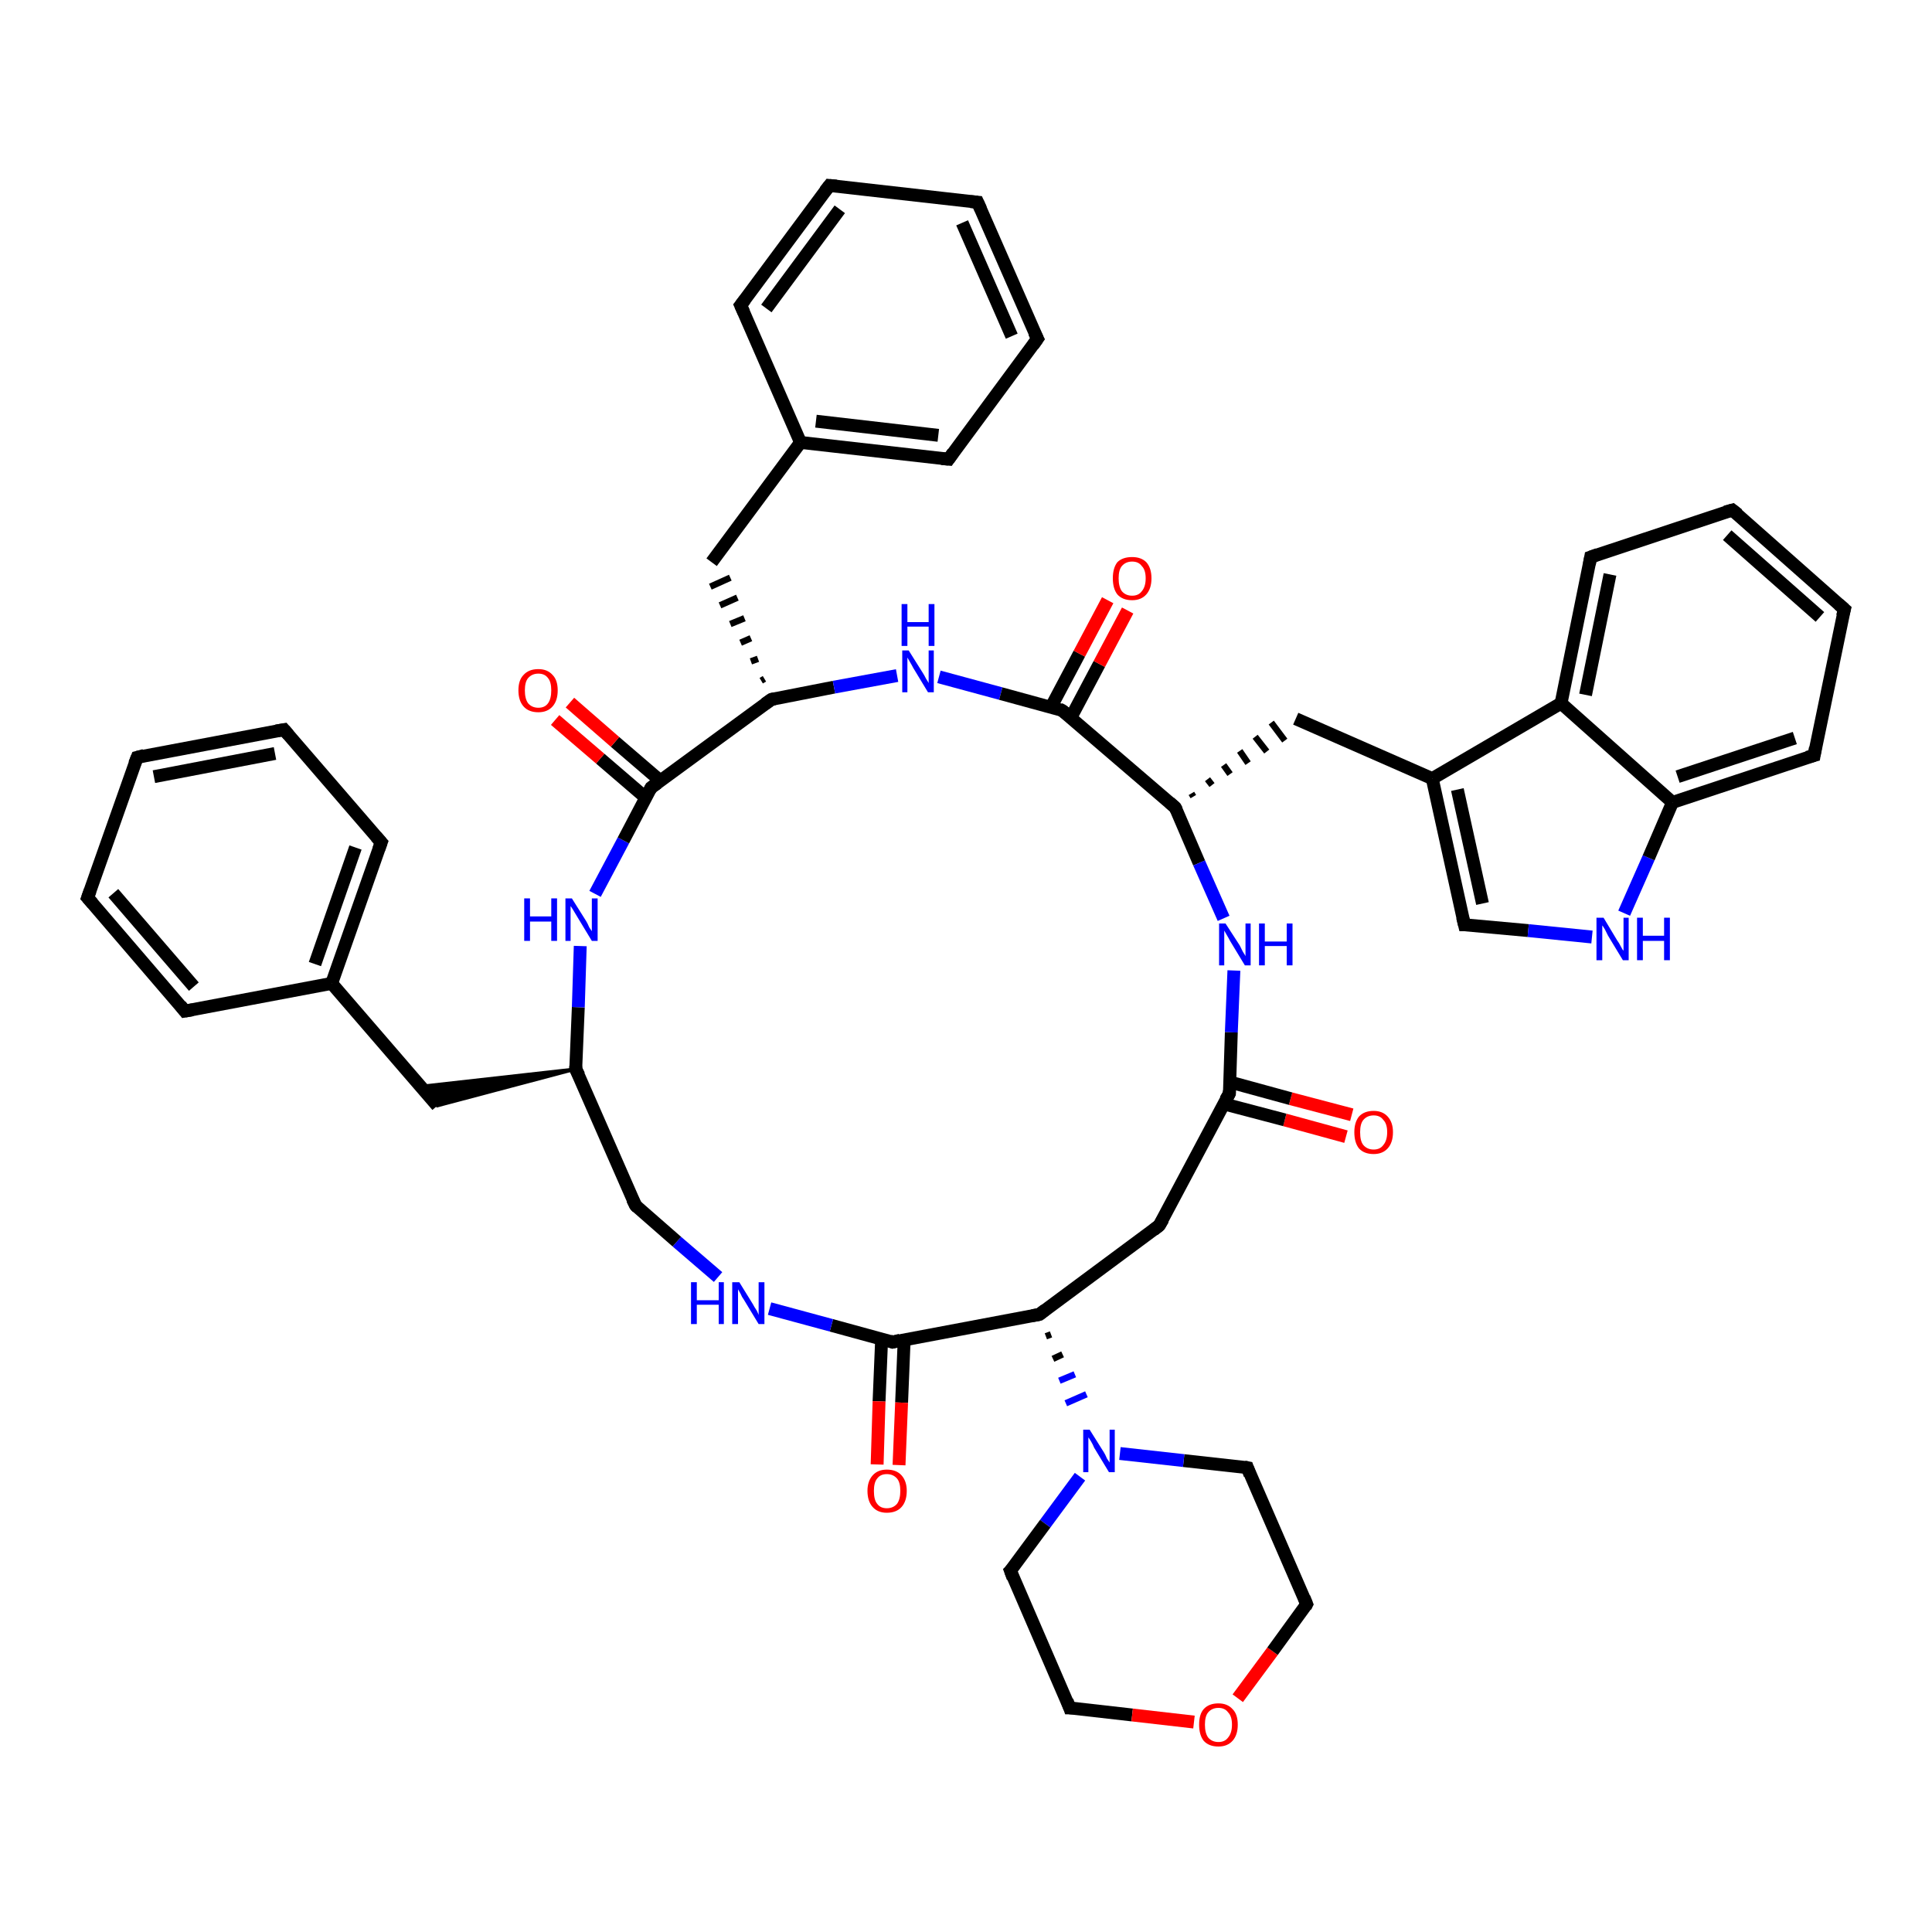 <?xml version='1.0' encoding='iso-8859-1'?>
<svg version='1.1' baseProfile='full'
              xmlns='http://www.w3.org/2000/svg'
                      xmlns:rdkit='http://www.rdkit.org/xml'
                      xmlns:xlink='http://www.w3.org/1999/xlink'
                  xml:space='preserve'
width='300px' height='300px' viewBox='0 0 300 300'>
<!-- END OF HEADER -->
<rect style='opacity:1.0;fill:#FFFFFF;stroke:none' width='300.0' height='300.0' x='0.0' y='0.0'> </rect>
<path class='bond-0 atom-0 atom-1' d='M 209.0,176.5 L 199.5,173.9' style='fill:none;fill-rule:evenodd;stroke:#FF0000;stroke-width:2.0px;stroke-linecap:butt;stroke-linejoin:miter;stroke-opacity:1' />
<path class='bond-0 atom-0 atom-1' d='M 199.5,173.9 L 190.0,171.4' style='fill:none;fill-rule:evenodd;stroke:#000000;stroke-width:2.0px;stroke-linecap:butt;stroke-linejoin:miter;stroke-opacity:1' />
<path class='bond-0 atom-0 atom-1' d='M 209.9,173.1 L 200.4,170.6' style='fill:none;fill-rule:evenodd;stroke:#FF0000;stroke-width:2.0px;stroke-linecap:butt;stroke-linejoin:miter;stroke-opacity:1' />
<path class='bond-0 atom-0 atom-1' d='M 200.4,170.6 L 190.9,168.0' style='fill:none;fill-rule:evenodd;stroke:#000000;stroke-width:2.0px;stroke-linecap:butt;stroke-linejoin:miter;stroke-opacity:1' />
<path class='bond-1 atom-1 atom-2' d='M 190.9,169.8 L 180.0,190.3' style='fill:none;fill-rule:evenodd;stroke:#000000;stroke-width:2.0px;stroke-linecap:butt;stroke-linejoin:miter;stroke-opacity:1' />
<path class='bond-2 atom-2 atom-3' d='M 180.0,190.3 L 161.4,204.1' style='fill:none;fill-rule:evenodd;stroke:#000000;stroke-width:2.0px;stroke-linecap:butt;stroke-linejoin:miter;stroke-opacity:1' />
<path class='bond-3 atom-3 atom-4' d='M 162.4,207.5 L 163.2,207.2' style='fill:none;fill-rule:evenodd;stroke:#000000;stroke-width:1.0px;stroke-linecap:butt;stroke-linejoin:miter;stroke-opacity:1' />
<path class='bond-3 atom-3 atom-4' d='M 163.5,211.0 L 165.0,210.3' style='fill:none;fill-rule:evenodd;stroke:#000000;stroke-width:1.0px;stroke-linecap:butt;stroke-linejoin:miter;stroke-opacity:1' />
<path class='bond-3 atom-3 atom-4' d='M 164.5,214.4 L 166.9,213.4' style='fill:none;fill-rule:evenodd;stroke:#0000FF;stroke-width:1.0px;stroke-linecap:butt;stroke-linejoin:miter;stroke-opacity:1' />
<path class='bond-3 atom-3 atom-4' d='M 165.5,217.9 L 168.7,216.5' style='fill:none;fill-rule:evenodd;stroke:#0000FF;stroke-width:1.0px;stroke-linecap:butt;stroke-linejoin:miter;stroke-opacity:1' />
<path class='bond-4 atom-4 atom-5' d='M 167.7,229.3 L 162.3,236.6' style='fill:none;fill-rule:evenodd;stroke:#0000FF;stroke-width:2.0px;stroke-linecap:butt;stroke-linejoin:miter;stroke-opacity:1' />
<path class='bond-4 atom-4 atom-5' d='M 162.3,236.6 L 156.9,243.9' style='fill:none;fill-rule:evenodd;stroke:#000000;stroke-width:2.0px;stroke-linecap:butt;stroke-linejoin:miter;stroke-opacity:1' />
<path class='bond-5 atom-5 atom-6' d='M 156.9,243.9 L 166.1,265.2' style='fill:none;fill-rule:evenodd;stroke:#000000;stroke-width:2.0px;stroke-linecap:butt;stroke-linejoin:miter;stroke-opacity:1' />
<path class='bond-6 atom-6 atom-7' d='M 166.1,265.2 L 175.8,266.3' style='fill:none;fill-rule:evenodd;stroke:#000000;stroke-width:2.0px;stroke-linecap:butt;stroke-linejoin:miter;stroke-opacity:1' />
<path class='bond-6 atom-6 atom-7' d='M 175.8,266.3 L 185.4,267.4' style='fill:none;fill-rule:evenodd;stroke:#FF0000;stroke-width:2.0px;stroke-linecap:butt;stroke-linejoin:miter;stroke-opacity:1' />
<path class='bond-7 atom-7 atom-8' d='M 192.2,263.7 L 197.6,256.4' style='fill:none;fill-rule:evenodd;stroke:#FF0000;stroke-width:2.0px;stroke-linecap:butt;stroke-linejoin:miter;stroke-opacity:1' />
<path class='bond-7 atom-7 atom-8' d='M 197.6,256.4 L 202.9,249.1' style='fill:none;fill-rule:evenodd;stroke:#000000;stroke-width:2.0px;stroke-linecap:butt;stroke-linejoin:miter;stroke-opacity:1' />
<path class='bond-8 atom-8 atom-9' d='M 202.9,249.1 L 193.7,227.9' style='fill:none;fill-rule:evenodd;stroke:#000000;stroke-width:2.0px;stroke-linecap:butt;stroke-linejoin:miter;stroke-opacity:1' />
<path class='bond-9 atom-3 atom-10' d='M 161.4,204.1 L 138.6,208.4' style='fill:none;fill-rule:evenodd;stroke:#000000;stroke-width:2.0px;stroke-linecap:butt;stroke-linejoin:miter;stroke-opacity:1' />
<path class='bond-10 atom-10 atom-11' d='M 136.9,207.9 L 136.5,217.6' style='fill:none;fill-rule:evenodd;stroke:#000000;stroke-width:2.0px;stroke-linecap:butt;stroke-linejoin:miter;stroke-opacity:1' />
<path class='bond-10 atom-10 atom-11' d='M 136.5,217.6 L 136.2,227.4' style='fill:none;fill-rule:evenodd;stroke:#FF0000;stroke-width:2.0px;stroke-linecap:butt;stroke-linejoin:miter;stroke-opacity:1' />
<path class='bond-10 atom-10 atom-11' d='M 140.4,208.0 L 140.0,217.8' style='fill:none;fill-rule:evenodd;stroke:#000000;stroke-width:2.0px;stroke-linecap:butt;stroke-linejoin:miter;stroke-opacity:1' />
<path class='bond-10 atom-10 atom-11' d='M 140.0,217.8 L 139.6,227.5' style='fill:none;fill-rule:evenodd;stroke:#FF0000;stroke-width:2.0px;stroke-linecap:butt;stroke-linejoin:miter;stroke-opacity:1' />
<path class='bond-11 atom-10 atom-12' d='M 138.6,208.4 L 129.1,205.8' style='fill:none;fill-rule:evenodd;stroke:#000000;stroke-width:2.0px;stroke-linecap:butt;stroke-linejoin:miter;stroke-opacity:1' />
<path class='bond-11 atom-10 atom-12' d='M 129.1,205.8 L 119.5,203.2' style='fill:none;fill-rule:evenodd;stroke:#0000FF;stroke-width:2.0px;stroke-linecap:butt;stroke-linejoin:miter;stroke-opacity:1' />
<path class='bond-12 atom-12 atom-13' d='M 111.5,198.3 L 105.1,192.8' style='fill:none;fill-rule:evenodd;stroke:#0000FF;stroke-width:2.0px;stroke-linecap:butt;stroke-linejoin:miter;stroke-opacity:1' />
<path class='bond-12 atom-12 atom-13' d='M 105.1,192.8 L 98.7,187.2' style='fill:none;fill-rule:evenodd;stroke:#000000;stroke-width:2.0px;stroke-linecap:butt;stroke-linejoin:miter;stroke-opacity:1' />
<path class='bond-13 atom-13 atom-14' d='M 98.7,187.2 L 89.4,166.0' style='fill:none;fill-rule:evenodd;stroke:#000000;stroke-width:2.0px;stroke-linecap:butt;stroke-linejoin:miter;stroke-opacity:1' />
<path class='bond-14 atom-14 atom-15' d='M 89.4,166.0 L 67.9,171.7 L 65.3,168.7 Z' style='fill:#000000;fill-rule:evenodd;fill-opacity:1;stroke:#000000;stroke-width:0.5px;stroke-linecap:butt;stroke-linejoin:miter;stroke-opacity:1;' />
<path class='bond-15 atom-15 atom-16' d='M 67.9,171.7 L 51.5,152.7' style='fill:none;fill-rule:evenodd;stroke:#000000;stroke-width:2.0px;stroke-linecap:butt;stroke-linejoin:miter;stroke-opacity:1' />
<path class='bond-16 atom-16 atom-17' d='M 51.5,152.7 L 59.2,130.8' style='fill:none;fill-rule:evenodd;stroke:#000000;stroke-width:2.0px;stroke-linecap:butt;stroke-linejoin:miter;stroke-opacity:1' />
<path class='bond-16 atom-16 atom-17' d='M 48.9,149.7 L 55.2,131.6' style='fill:none;fill-rule:evenodd;stroke:#000000;stroke-width:2.0px;stroke-linecap:butt;stroke-linejoin:miter;stroke-opacity:1' />
<path class='bond-17 atom-17 atom-18' d='M 59.2,130.8 L 44.1,113.3' style='fill:none;fill-rule:evenodd;stroke:#000000;stroke-width:2.0px;stroke-linecap:butt;stroke-linejoin:miter;stroke-opacity:1' />
<path class='bond-18 atom-18 atom-19' d='M 44.1,113.3 L 21.3,117.6' style='fill:none;fill-rule:evenodd;stroke:#000000;stroke-width:2.0px;stroke-linecap:butt;stroke-linejoin:miter;stroke-opacity:1' />
<path class='bond-18 atom-18 atom-19' d='M 42.7,117.0 L 23.9,120.6' style='fill:none;fill-rule:evenodd;stroke:#000000;stroke-width:2.0px;stroke-linecap:butt;stroke-linejoin:miter;stroke-opacity:1' />
<path class='bond-19 atom-19 atom-20' d='M 21.3,117.6 L 13.6,139.4' style='fill:none;fill-rule:evenodd;stroke:#000000;stroke-width:2.0px;stroke-linecap:butt;stroke-linejoin:miter;stroke-opacity:1' />
<path class='bond-20 atom-20 atom-21' d='M 13.6,139.4 L 28.7,157.0' style='fill:none;fill-rule:evenodd;stroke:#000000;stroke-width:2.0px;stroke-linecap:butt;stroke-linejoin:miter;stroke-opacity:1' />
<path class='bond-20 atom-20 atom-21' d='M 17.6,138.7 L 30.1,153.2' style='fill:none;fill-rule:evenodd;stroke:#000000;stroke-width:2.0px;stroke-linecap:butt;stroke-linejoin:miter;stroke-opacity:1' />
<path class='bond-21 atom-14 atom-22' d='M 89.4,166.0 L 89.8,156.4' style='fill:none;fill-rule:evenodd;stroke:#000000;stroke-width:2.0px;stroke-linecap:butt;stroke-linejoin:miter;stroke-opacity:1' />
<path class='bond-21 atom-14 atom-22' d='M 89.8,156.4 L 90.1,146.9' style='fill:none;fill-rule:evenodd;stroke:#0000FF;stroke-width:2.0px;stroke-linecap:butt;stroke-linejoin:miter;stroke-opacity:1' />
<path class='bond-22 atom-22 atom-23' d='M 92.4,138.8 L 96.8,130.5' style='fill:none;fill-rule:evenodd;stroke:#0000FF;stroke-width:2.0px;stroke-linecap:butt;stroke-linejoin:miter;stroke-opacity:1' />
<path class='bond-22 atom-22 atom-23' d='M 96.8,130.5 L 101.1,122.3' style='fill:none;fill-rule:evenodd;stroke:#000000;stroke-width:2.0px;stroke-linecap:butt;stroke-linejoin:miter;stroke-opacity:1' />
<path class='bond-23 atom-23 atom-24' d='M 102.6,121.3 L 95.5,115.2' style='fill:none;fill-rule:evenodd;stroke:#000000;stroke-width:2.0px;stroke-linecap:butt;stroke-linejoin:miter;stroke-opacity:1' />
<path class='bond-23 atom-23 atom-24' d='M 95.5,115.2 L 88.5,109.1' style='fill:none;fill-rule:evenodd;stroke:#FF0000;stroke-width:2.0px;stroke-linecap:butt;stroke-linejoin:miter;stroke-opacity:1' />
<path class='bond-23 atom-23 atom-24' d='M 100.3,123.9 L 93.2,117.8' style='fill:none;fill-rule:evenodd;stroke:#000000;stroke-width:2.0px;stroke-linecap:butt;stroke-linejoin:miter;stroke-opacity:1' />
<path class='bond-23 atom-23 atom-24' d='M 93.2,117.8 L 86.2,111.8' style='fill:none;fill-rule:evenodd;stroke:#FF0000;stroke-width:2.0px;stroke-linecap:butt;stroke-linejoin:miter;stroke-opacity:1' />
<path class='bond-24 atom-23 atom-25' d='M 101.1,122.3 L 119.8,108.6' style='fill:none;fill-rule:evenodd;stroke:#000000;stroke-width:2.0px;stroke-linecap:butt;stroke-linejoin:miter;stroke-opacity:1' />
<path class='bond-25 atom-25 atom-26' d='M 118.7,105.4 L 118.2,105.7' style='fill:none;fill-rule:evenodd;stroke:#000000;stroke-width:1.0px;stroke-linecap:butt;stroke-linejoin:miter;stroke-opacity:1' />
<path class='bond-25 atom-25 atom-26' d='M 117.7,102.3 L 116.6,102.7' style='fill:none;fill-rule:evenodd;stroke:#000000;stroke-width:1.0px;stroke-linecap:butt;stroke-linejoin:miter;stroke-opacity:1' />
<path class='bond-25 atom-25 atom-26' d='M 116.6,99.1 L 115.0,99.8' style='fill:none;fill-rule:evenodd;stroke:#000000;stroke-width:1.0px;stroke-linecap:butt;stroke-linejoin:miter;stroke-opacity:1' />
<path class='bond-25 atom-25 atom-26' d='M 115.6,96.0 L 113.4,96.9' style='fill:none;fill-rule:evenodd;stroke:#000000;stroke-width:1.0px;stroke-linecap:butt;stroke-linejoin:miter;stroke-opacity:1' />
<path class='bond-25 atom-25 atom-26' d='M 114.5,92.8 L 111.8,94.0' style='fill:none;fill-rule:evenodd;stroke:#000000;stroke-width:1.0px;stroke-linecap:butt;stroke-linejoin:miter;stroke-opacity:1' />
<path class='bond-25 atom-25 atom-26' d='M 113.4,89.7 L 110.3,91.1' style='fill:none;fill-rule:evenodd;stroke:#000000;stroke-width:1.0px;stroke-linecap:butt;stroke-linejoin:miter;stroke-opacity:1' />
<path class='bond-26 atom-26 atom-27' d='M 110.5,87.3 L 124.3,68.7' style='fill:none;fill-rule:evenodd;stroke:#000000;stroke-width:2.0px;stroke-linecap:butt;stroke-linejoin:miter;stroke-opacity:1' />
<path class='bond-27 atom-27 atom-28' d='M 124.3,68.7 L 147.3,71.3' style='fill:none;fill-rule:evenodd;stroke:#000000;stroke-width:2.0px;stroke-linecap:butt;stroke-linejoin:miter;stroke-opacity:1' />
<path class='bond-27 atom-27 atom-28' d='M 126.7,65.4 L 145.7,67.6' style='fill:none;fill-rule:evenodd;stroke:#000000;stroke-width:2.0px;stroke-linecap:butt;stroke-linejoin:miter;stroke-opacity:1' />
<path class='bond-28 atom-28 atom-29' d='M 147.3,71.3 L 161.1,52.6' style='fill:none;fill-rule:evenodd;stroke:#000000;stroke-width:2.0px;stroke-linecap:butt;stroke-linejoin:miter;stroke-opacity:1' />
<path class='bond-29 atom-29 atom-30' d='M 161.1,52.6 L 151.8,31.4' style='fill:none;fill-rule:evenodd;stroke:#000000;stroke-width:2.0px;stroke-linecap:butt;stroke-linejoin:miter;stroke-opacity:1' />
<path class='bond-29 atom-29 atom-30' d='M 157.1,52.2 L 149.4,34.6' style='fill:none;fill-rule:evenodd;stroke:#000000;stroke-width:2.0px;stroke-linecap:butt;stroke-linejoin:miter;stroke-opacity:1' />
<path class='bond-30 atom-30 atom-31' d='M 151.8,31.4 L 128.8,28.8' style='fill:none;fill-rule:evenodd;stroke:#000000;stroke-width:2.0px;stroke-linecap:butt;stroke-linejoin:miter;stroke-opacity:1' />
<path class='bond-31 atom-31 atom-32' d='M 128.8,28.8 L 115.0,47.4' style='fill:none;fill-rule:evenodd;stroke:#000000;stroke-width:2.0px;stroke-linecap:butt;stroke-linejoin:miter;stroke-opacity:1' />
<path class='bond-31 atom-31 atom-32' d='M 130.4,32.5 L 119.0,47.9' style='fill:none;fill-rule:evenodd;stroke:#000000;stroke-width:2.0px;stroke-linecap:butt;stroke-linejoin:miter;stroke-opacity:1' />
<path class='bond-32 atom-25 atom-33' d='M 119.8,108.6 L 129.5,106.7' style='fill:none;fill-rule:evenodd;stroke:#000000;stroke-width:2.0px;stroke-linecap:butt;stroke-linejoin:miter;stroke-opacity:1' />
<path class='bond-32 atom-25 atom-33' d='M 129.5,106.7 L 139.3,104.9' style='fill:none;fill-rule:evenodd;stroke:#0000FF;stroke-width:2.0px;stroke-linecap:butt;stroke-linejoin:miter;stroke-opacity:1' />
<path class='bond-33 atom-33 atom-34' d='M 145.8,105.1 L 155.4,107.7' style='fill:none;fill-rule:evenodd;stroke:#0000FF;stroke-width:2.0px;stroke-linecap:butt;stroke-linejoin:miter;stroke-opacity:1' />
<path class='bond-33 atom-33 atom-34' d='M 155.4,107.7 L 164.9,110.3' style='fill:none;fill-rule:evenodd;stroke:#000000;stroke-width:2.0px;stroke-linecap:butt;stroke-linejoin:miter;stroke-opacity:1' />
<path class='bond-34 atom-34 atom-35' d='M 166.3,111.4 L 170.7,103.1' style='fill:none;fill-rule:evenodd;stroke:#000000;stroke-width:2.0px;stroke-linecap:butt;stroke-linejoin:miter;stroke-opacity:1' />
<path class='bond-34 atom-34 atom-35' d='M 170.7,103.1 L 175.1,94.8' style='fill:none;fill-rule:evenodd;stroke:#FF0000;stroke-width:2.0px;stroke-linecap:butt;stroke-linejoin:miter;stroke-opacity:1' />
<path class='bond-34 atom-34 atom-35' d='M 163.2,109.8 L 167.6,101.5' style='fill:none;fill-rule:evenodd;stroke:#000000;stroke-width:2.0px;stroke-linecap:butt;stroke-linejoin:miter;stroke-opacity:1' />
<path class='bond-34 atom-34 atom-35' d='M 167.6,101.5 L 172.0,93.2' style='fill:none;fill-rule:evenodd;stroke:#FF0000;stroke-width:2.0px;stroke-linecap:butt;stroke-linejoin:miter;stroke-opacity:1' />
<path class='bond-35 atom-34 atom-36' d='M 164.9,110.3 L 182.5,125.4' style='fill:none;fill-rule:evenodd;stroke:#000000;stroke-width:2.0px;stroke-linecap:butt;stroke-linejoin:miter;stroke-opacity:1' />
<path class='bond-36 atom-36 atom-37' d='M 185.3,123.7 L 185.0,123.2' style='fill:none;fill-rule:evenodd;stroke:#000000;stroke-width:1.0px;stroke-linecap:butt;stroke-linejoin:miter;stroke-opacity:1' />
<path class='bond-36 atom-36 atom-37' d='M 188.2,121.9 L 187.5,121.0' style='fill:none;fill-rule:evenodd;stroke:#000000;stroke-width:1.0px;stroke-linecap:butt;stroke-linejoin:miter;stroke-opacity:1' />
<path class='bond-36 atom-36 atom-37' d='M 191.0,120.2 L 190.0,118.8' style='fill:none;fill-rule:evenodd;stroke:#000000;stroke-width:1.0px;stroke-linecap:butt;stroke-linejoin:miter;stroke-opacity:1' />
<path class='bond-36 atom-36 atom-37' d='M 193.8,118.5 L 192.5,116.6' style='fill:none;fill-rule:evenodd;stroke:#000000;stroke-width:1.0px;stroke-linecap:butt;stroke-linejoin:miter;stroke-opacity:1' />
<path class='bond-36 atom-36 atom-37' d='M 196.7,116.7 L 194.9,114.4' style='fill:none;fill-rule:evenodd;stroke:#000000;stroke-width:1.0px;stroke-linecap:butt;stroke-linejoin:miter;stroke-opacity:1' />
<path class='bond-36 atom-36 atom-37' d='M 199.5,115.0 L 197.4,112.2' style='fill:none;fill-rule:evenodd;stroke:#000000;stroke-width:1.0px;stroke-linecap:butt;stroke-linejoin:miter;stroke-opacity:1' />
<path class='bond-37 atom-37 atom-38' d='M 201.2,111.6 L 222.4,120.9' style='fill:none;fill-rule:evenodd;stroke:#000000;stroke-width:2.0px;stroke-linecap:butt;stroke-linejoin:miter;stroke-opacity:1' />
<path class='bond-38 atom-38 atom-39' d='M 222.4,120.9 L 227.4,143.6' style='fill:none;fill-rule:evenodd;stroke:#000000;stroke-width:2.0px;stroke-linecap:butt;stroke-linejoin:miter;stroke-opacity:1' />
<path class='bond-38 atom-38 atom-39' d='M 226.3,122.6 L 230.2,140.3' style='fill:none;fill-rule:evenodd;stroke:#000000;stroke-width:2.0px;stroke-linecap:butt;stroke-linejoin:miter;stroke-opacity:1' />
<path class='bond-39 atom-39 atom-40' d='M 227.4,143.6 L 237.3,144.5' style='fill:none;fill-rule:evenodd;stroke:#000000;stroke-width:2.0px;stroke-linecap:butt;stroke-linejoin:miter;stroke-opacity:1' />
<path class='bond-39 atom-39 atom-40' d='M 237.3,144.5 L 247.2,145.5' style='fill:none;fill-rule:evenodd;stroke:#0000FF;stroke-width:2.0px;stroke-linecap:butt;stroke-linejoin:miter;stroke-opacity:1' />
<path class='bond-40 atom-40 atom-41' d='M 252.2,141.8 L 256.0,133.2' style='fill:none;fill-rule:evenodd;stroke:#0000FF;stroke-width:2.0px;stroke-linecap:butt;stroke-linejoin:miter;stroke-opacity:1' />
<path class='bond-40 atom-40 atom-41' d='M 256.0,133.2 L 259.7,124.6' style='fill:none;fill-rule:evenodd;stroke:#000000;stroke-width:2.0px;stroke-linecap:butt;stroke-linejoin:miter;stroke-opacity:1' />
<path class='bond-41 atom-41 atom-42' d='M 259.7,124.6 L 281.7,117.3' style='fill:none;fill-rule:evenodd;stroke:#000000;stroke-width:2.0px;stroke-linecap:butt;stroke-linejoin:miter;stroke-opacity:1' />
<path class='bond-41 atom-41 atom-42' d='M 260.5,120.6 L 278.7,114.6' style='fill:none;fill-rule:evenodd;stroke:#000000;stroke-width:2.0px;stroke-linecap:butt;stroke-linejoin:miter;stroke-opacity:1' />
<path class='bond-42 atom-42 atom-43' d='M 281.7,117.3 L 286.4,94.6' style='fill:none;fill-rule:evenodd;stroke:#000000;stroke-width:2.0px;stroke-linecap:butt;stroke-linejoin:miter;stroke-opacity:1' />
<path class='bond-43 atom-43 atom-44' d='M 286.4,94.6 L 269.0,79.2' style='fill:none;fill-rule:evenodd;stroke:#000000;stroke-width:2.0px;stroke-linecap:butt;stroke-linejoin:miter;stroke-opacity:1' />
<path class='bond-43 atom-43 atom-44' d='M 282.6,95.8 L 268.2,83.1' style='fill:none;fill-rule:evenodd;stroke:#000000;stroke-width:2.0px;stroke-linecap:butt;stroke-linejoin:miter;stroke-opacity:1' />
<path class='bond-44 atom-44 atom-45' d='M 269.0,79.2 L 247.0,86.5' style='fill:none;fill-rule:evenodd;stroke:#000000;stroke-width:2.0px;stroke-linecap:butt;stroke-linejoin:miter;stroke-opacity:1' />
<path class='bond-45 atom-45 atom-46' d='M 247.0,86.5 L 242.4,109.2' style='fill:none;fill-rule:evenodd;stroke:#000000;stroke-width:2.0px;stroke-linecap:butt;stroke-linejoin:miter;stroke-opacity:1' />
<path class='bond-45 atom-45 atom-46' d='M 250.0,89.2 L 246.2,107.9' style='fill:none;fill-rule:evenodd;stroke:#000000;stroke-width:2.0px;stroke-linecap:butt;stroke-linejoin:miter;stroke-opacity:1' />
<path class='bond-46 atom-36 atom-47' d='M 182.5,125.4 L 186.2,134.0' style='fill:none;fill-rule:evenodd;stroke:#000000;stroke-width:2.0px;stroke-linecap:butt;stroke-linejoin:miter;stroke-opacity:1' />
<path class='bond-46 atom-36 atom-47' d='M 186.2,134.0 L 190.0,142.6' style='fill:none;fill-rule:evenodd;stroke:#0000FF;stroke-width:2.0px;stroke-linecap:butt;stroke-linejoin:miter;stroke-opacity:1' />
<path class='bond-47 atom-47 atom-1' d='M 191.6,150.7 L 191.2,160.3' style='fill:none;fill-rule:evenodd;stroke:#0000FF;stroke-width:2.0px;stroke-linecap:butt;stroke-linejoin:miter;stroke-opacity:1' />
<path class='bond-47 atom-47 atom-1' d='M 191.2,160.3 L 190.9,169.8' style='fill:none;fill-rule:evenodd;stroke:#000000;stroke-width:2.0px;stroke-linecap:butt;stroke-linejoin:miter;stroke-opacity:1' />
<path class='bond-48 atom-9 atom-4' d='M 193.7,227.9 L 183.8,226.8' style='fill:none;fill-rule:evenodd;stroke:#000000;stroke-width:2.0px;stroke-linecap:butt;stroke-linejoin:miter;stroke-opacity:1' />
<path class='bond-48 atom-9 atom-4' d='M 183.8,226.8 L 173.9,225.7' style='fill:none;fill-rule:evenodd;stroke:#0000FF;stroke-width:2.0px;stroke-linecap:butt;stroke-linejoin:miter;stroke-opacity:1' />
<path class='bond-49 atom-21 atom-16' d='M 28.7,157.0 L 51.5,152.7' style='fill:none;fill-rule:evenodd;stroke:#000000;stroke-width:2.0px;stroke-linecap:butt;stroke-linejoin:miter;stroke-opacity:1' />
<path class='bond-50 atom-32 atom-27' d='M 115.0,47.4 L 124.3,68.7' style='fill:none;fill-rule:evenodd;stroke:#000000;stroke-width:2.0px;stroke-linecap:butt;stroke-linejoin:miter;stroke-opacity:1' />
<path class='bond-51 atom-46 atom-38' d='M 242.4,109.2 L 222.4,120.9' style='fill:none;fill-rule:evenodd;stroke:#000000;stroke-width:2.0px;stroke-linecap:butt;stroke-linejoin:miter;stroke-opacity:1' />
<path class='bond-52 atom-46 atom-41' d='M 242.4,109.2 L 259.7,124.6' style='fill:none;fill-rule:evenodd;stroke:#000000;stroke-width:2.0px;stroke-linecap:butt;stroke-linejoin:miter;stroke-opacity:1' />
<path d='M 190.3,170.8 L 190.9,169.8 L 190.9,169.3' style='fill:none;stroke:#000000;stroke-width:2.0px;stroke-linecap:butt;stroke-linejoin:miter;stroke-opacity:1;' />
<path d='M 180.6,189.3 L 180.0,190.3 L 179.1,191.0' style='fill:none;stroke:#000000;stroke-width:2.0px;stroke-linecap:butt;stroke-linejoin:miter;stroke-opacity:1;' />
<path d='M 162.3,203.4 L 161.4,204.1 L 160.3,204.3' style='fill:none;stroke:#000000;stroke-width:2.0px;stroke-linecap:butt;stroke-linejoin:miter;stroke-opacity:1;' />
<path d='M 157.2,243.6 L 156.9,243.9 L 157.3,245.0' style='fill:none;stroke:#000000;stroke-width:2.0px;stroke-linecap:butt;stroke-linejoin:miter;stroke-opacity:1;' />
<path d='M 165.7,264.1 L 166.1,265.2 L 166.6,265.2' style='fill:none;stroke:#000000;stroke-width:2.0px;stroke-linecap:butt;stroke-linejoin:miter;stroke-opacity:1;' />
<path d='M 202.7,249.5 L 202.9,249.1 L 202.5,248.1' style='fill:none;stroke:#000000;stroke-width:2.0px;stroke-linecap:butt;stroke-linejoin:miter;stroke-opacity:1;' />
<path d='M 194.1,229.0 L 193.7,227.9 L 193.2,227.8' style='fill:none;stroke:#000000;stroke-width:2.0px;stroke-linecap:butt;stroke-linejoin:miter;stroke-opacity:1;' />
<path d='M 139.8,208.1 L 138.6,208.4 L 138.1,208.2' style='fill:none;stroke:#000000;stroke-width:2.0px;stroke-linecap:butt;stroke-linejoin:miter;stroke-opacity:1;' />
<path d='M 99.0,187.5 L 98.7,187.2 L 98.2,186.2' style='fill:none;stroke:#000000;stroke-width:2.0px;stroke-linecap:butt;stroke-linejoin:miter;stroke-opacity:1;' />
<path d='M 89.9,167.0 L 89.4,166.0 L 89.4,165.5' style='fill:none;stroke:#000000;stroke-width:2.0px;stroke-linecap:butt;stroke-linejoin:miter;stroke-opacity:1;' />
<path d='M 58.8,131.9 L 59.2,130.8 L 58.4,129.9' style='fill:none;stroke:#000000;stroke-width:2.0px;stroke-linecap:butt;stroke-linejoin:miter;stroke-opacity:1;' />
<path d='M 44.8,114.1 L 44.1,113.3 L 42.9,113.5' style='fill:none;stroke:#000000;stroke-width:2.0px;stroke-linecap:butt;stroke-linejoin:miter;stroke-opacity:1;' />
<path d='M 22.4,117.3 L 21.3,117.6 L 20.9,118.6' style='fill:none;stroke:#000000;stroke-width:2.0px;stroke-linecap:butt;stroke-linejoin:miter;stroke-opacity:1;' />
<path d='M 14.0,138.3 L 13.6,139.4 L 14.4,140.3' style='fill:none;stroke:#000000;stroke-width:2.0px;stroke-linecap:butt;stroke-linejoin:miter;stroke-opacity:1;' />
<path d='M 28.0,156.1 L 28.7,157.0 L 29.9,156.8' style='fill:none;stroke:#000000;stroke-width:2.0px;stroke-linecap:butt;stroke-linejoin:miter;stroke-opacity:1;' />
<path d='M 100.9,122.7 L 101.1,122.3 L 102.1,121.6' style='fill:none;stroke:#000000;stroke-width:2.0px;stroke-linecap:butt;stroke-linejoin:miter;stroke-opacity:1;' />
<path d='M 118.8,109.3 L 119.8,108.6 L 120.3,108.5' style='fill:none;stroke:#000000;stroke-width:2.0px;stroke-linecap:butt;stroke-linejoin:miter;stroke-opacity:1;' />
<path d='M 146.2,71.2 L 147.3,71.3 L 148.0,70.3' style='fill:none;stroke:#000000;stroke-width:2.0px;stroke-linecap:butt;stroke-linejoin:miter;stroke-opacity:1;' />
<path d='M 160.4,53.6 L 161.1,52.6 L 160.6,51.6' style='fill:none;stroke:#000000;stroke-width:2.0px;stroke-linecap:butt;stroke-linejoin:miter;stroke-opacity:1;' />
<path d='M 152.3,32.5 L 151.8,31.4 L 150.7,31.3' style='fill:none;stroke:#000000;stroke-width:2.0px;stroke-linecap:butt;stroke-linejoin:miter;stroke-opacity:1;' />
<path d='M 129.9,28.9 L 128.8,28.8 L 128.1,29.7' style='fill:none;stroke:#000000;stroke-width:2.0px;stroke-linecap:butt;stroke-linejoin:miter;stroke-opacity:1;' />
<path d='M 115.7,46.5 L 115.0,47.4 L 115.5,48.5' style='fill:none;stroke:#000000;stroke-width:2.0px;stroke-linecap:butt;stroke-linejoin:miter;stroke-opacity:1;' />
<path d='M 164.5,110.1 L 164.9,110.3 L 165.8,111.0' style='fill:none;stroke:#000000;stroke-width:2.0px;stroke-linecap:butt;stroke-linejoin:miter;stroke-opacity:1;' />
<path d='M 181.6,124.6 L 182.5,125.4 L 182.7,125.8' style='fill:none;stroke:#000000;stroke-width:2.0px;stroke-linecap:butt;stroke-linejoin:miter;stroke-opacity:1;' />
<path d='M 227.1,142.4 L 227.4,143.6 L 227.9,143.6' style='fill:none;stroke:#000000;stroke-width:2.0px;stroke-linecap:butt;stroke-linejoin:miter;stroke-opacity:1;' />
<path d='M 280.6,117.6 L 281.7,117.3 L 281.9,116.1' style='fill:none;stroke:#000000;stroke-width:2.0px;stroke-linecap:butt;stroke-linejoin:miter;stroke-opacity:1;' />
<path d='M 286.1,95.7 L 286.4,94.6 L 285.5,93.8' style='fill:none;stroke:#000000;stroke-width:2.0px;stroke-linecap:butt;stroke-linejoin:miter;stroke-opacity:1;' />
<path d='M 269.9,79.9 L 269.0,79.2 L 267.9,79.5' style='fill:none;stroke:#000000;stroke-width:2.0px;stroke-linecap:butt;stroke-linejoin:miter;stroke-opacity:1;' />
<path d='M 248.1,86.1 L 247.0,86.5 L 246.8,87.6' style='fill:none;stroke:#000000;stroke-width:2.0px;stroke-linecap:butt;stroke-linejoin:miter;stroke-opacity:1;' />
<path class='atom-0' d='M 210.3 175.8
Q 210.3 174.3, 211.0 173.4
Q 211.8 172.5, 213.3 172.5
Q 214.7 172.5, 215.5 173.4
Q 216.3 174.3, 216.3 175.8
Q 216.3 177.4, 215.5 178.3
Q 214.7 179.2, 213.3 179.2
Q 211.8 179.2, 211.0 178.3
Q 210.3 177.4, 210.3 175.8
M 213.3 178.5
Q 214.3 178.5, 214.8 177.8
Q 215.4 177.1, 215.4 175.8
Q 215.4 174.5, 214.8 173.9
Q 214.3 173.2, 213.3 173.2
Q 212.3 173.2, 211.7 173.9
Q 211.2 174.5, 211.2 175.8
Q 211.2 177.2, 211.7 177.8
Q 212.3 178.5, 213.3 178.5
' fill='#FF0000'/>
<path class='atom-4' d='M 169.2 222.0
L 171.4 225.5
Q 171.6 225.8, 171.9 226.5
Q 172.3 227.1, 172.3 227.1
L 172.3 222.0
L 173.1 222.0
L 173.1 228.6
L 172.2 228.6
L 169.9 224.8
Q 169.7 224.3, 169.4 223.8
Q 169.1 223.3, 169.0 223.2
L 169.0 228.6
L 168.2 228.6
L 168.2 222.0
L 169.2 222.0
' fill='#0000FF'/>
<path class='atom-7' d='M 186.2 267.8
Q 186.2 266.2, 186.9 265.4
Q 187.7 264.5, 189.2 264.5
Q 190.6 264.5, 191.4 265.4
Q 192.2 266.2, 192.2 267.8
Q 192.2 269.4, 191.4 270.3
Q 190.6 271.2, 189.2 271.2
Q 187.7 271.2, 186.9 270.3
Q 186.2 269.4, 186.2 267.8
M 189.2 270.5
Q 190.2 270.5, 190.7 269.8
Q 191.3 269.1, 191.3 267.8
Q 191.3 266.5, 190.7 265.9
Q 190.2 265.2, 189.2 265.2
Q 188.2 265.2, 187.6 265.9
Q 187.1 266.5, 187.1 267.8
Q 187.1 269.1, 187.6 269.8
Q 188.2 270.5, 189.2 270.5
' fill='#FF0000'/>
<path class='atom-11' d='M 134.7 231.5
Q 134.7 230.0, 135.5 229.1
Q 136.3 228.2, 137.7 228.2
Q 139.2 228.2, 140.0 229.1
Q 140.8 230.0, 140.8 231.5
Q 140.8 233.1, 140.0 234.0
Q 139.2 234.9, 137.7 234.9
Q 136.3 234.9, 135.5 234.0
Q 134.7 233.1, 134.7 231.5
M 137.7 234.2
Q 138.7 234.2, 139.3 233.5
Q 139.8 232.8, 139.8 231.5
Q 139.8 230.2, 139.3 229.6
Q 138.7 228.9, 137.7 228.9
Q 136.7 228.9, 136.2 229.6
Q 135.7 230.2, 135.7 231.5
Q 135.7 232.9, 136.2 233.5
Q 136.7 234.2, 137.7 234.2
' fill='#FF0000'/>
<path class='atom-12' d='M 107.3 199.1
L 108.2 199.1
L 108.2 201.9
L 111.6 201.9
L 111.6 199.1
L 112.4 199.1
L 112.4 205.6
L 111.6 205.6
L 111.6 202.6
L 108.2 202.6
L 108.2 205.6
L 107.3 205.6
L 107.3 199.1
' fill='#0000FF'/>
<path class='atom-12' d='M 114.8 199.1
L 116.9 202.5
Q 117.1 202.9, 117.5 203.5
Q 117.8 204.1, 117.8 204.2
L 117.8 199.1
L 118.7 199.1
L 118.7 205.6
L 117.8 205.6
L 115.5 201.8
Q 115.2 201.4, 115.0 200.9
Q 114.7 200.4, 114.6 200.2
L 114.6 205.6
L 113.7 205.6
L 113.7 199.1
L 114.8 199.1
' fill='#0000FF'/>
<path class='atom-22' d='M 81.4 139.5
L 82.3 139.5
L 82.3 142.3
L 85.6 142.3
L 85.6 139.5
L 86.5 139.5
L 86.5 146.1
L 85.6 146.1
L 85.6 143.1
L 82.3 143.1
L 82.3 146.1
L 81.4 146.1
L 81.4 139.5
' fill='#0000FF'/>
<path class='atom-22' d='M 88.8 139.5
L 91.0 143.0
Q 91.2 143.3, 91.5 144.0
Q 91.9 144.6, 91.9 144.6
L 91.9 139.5
L 92.8 139.5
L 92.8 146.1
L 91.9 146.1
L 89.6 142.3
Q 89.3 141.8, 89.0 141.3
Q 88.7 140.8, 88.6 140.7
L 88.6 146.1
L 87.8 146.1
L 87.8 139.5
L 88.8 139.5
' fill='#0000FF'/>
<path class='atom-24' d='M 80.5 107.2
Q 80.5 105.6, 81.3 104.8
Q 82.1 103.9, 83.6 103.9
Q 85.0 103.9, 85.8 104.8
Q 86.6 105.6, 86.6 107.2
Q 86.6 108.8, 85.8 109.7
Q 85.0 110.6, 83.6 110.6
Q 82.1 110.6, 81.3 109.7
Q 80.5 108.8, 80.5 107.2
M 83.6 109.9
Q 84.6 109.9, 85.1 109.2
Q 85.6 108.5, 85.6 107.2
Q 85.6 105.9, 85.1 105.3
Q 84.6 104.6, 83.6 104.6
Q 82.6 104.6, 82.0 105.3
Q 81.5 105.9, 81.5 107.2
Q 81.5 108.5, 82.0 109.2
Q 82.6 109.9, 83.6 109.9
' fill='#FF0000'/>
<path class='atom-33' d='M 141.1 101.0
L 143.3 104.5
Q 143.5 104.8, 143.8 105.4
Q 144.2 106.0, 144.2 106.1
L 144.2 101.0
L 145.0 101.0
L 145.0 107.5
L 144.1 107.5
L 141.8 103.7
Q 141.6 103.3, 141.3 102.8
Q 141.0 102.3, 140.9 102.1
L 140.9 107.5
L 140.1 107.5
L 140.1 101.0
L 141.1 101.0
' fill='#0000FF'/>
<path class='atom-33' d='M 140.0 93.8
L 140.9 93.8
L 140.9 96.6
L 144.2 96.6
L 144.2 93.8
L 145.1 93.8
L 145.1 100.3
L 144.2 100.3
L 144.2 97.3
L 140.9 97.3
L 140.9 100.3
L 140.0 100.3
L 140.0 93.8
' fill='#0000FF'/>
<path class='atom-35' d='M 172.8 89.8
Q 172.8 88.2, 173.5 87.3
Q 174.3 86.5, 175.8 86.5
Q 177.2 86.5, 178.0 87.3
Q 178.8 88.2, 178.8 89.8
Q 178.8 91.4, 178.0 92.3
Q 177.2 93.2, 175.8 93.2
Q 174.3 93.2, 173.5 92.3
Q 172.8 91.4, 172.8 89.8
M 175.8 92.5
Q 176.8 92.5, 177.3 91.8
Q 177.9 91.1, 177.9 89.8
Q 177.9 88.5, 177.3 87.9
Q 176.8 87.2, 175.8 87.2
Q 174.8 87.2, 174.2 87.9
Q 173.7 88.5, 173.7 89.8
Q 173.7 91.1, 174.2 91.8
Q 174.8 92.5, 175.8 92.5
' fill='#FF0000'/>
<path class='atom-40' d='M 249.0 142.5
L 251.1 146.0
Q 251.4 146.4, 251.7 147.0
Q 252.0 147.6, 252.1 147.6
L 252.1 142.5
L 252.9 142.5
L 252.9 149.1
L 252.0 149.1
L 249.7 145.3
Q 249.5 144.9, 249.2 144.3
Q 248.9 143.8, 248.8 143.7
L 248.8 149.1
L 247.9 149.1
L 247.9 142.5
L 249.0 142.5
' fill='#0000FF'/>
<path class='atom-40' d='M 254.2 142.5
L 255.1 142.5
L 255.1 145.3
L 258.4 145.3
L 258.4 142.5
L 259.3 142.5
L 259.3 149.1
L 258.4 149.1
L 258.4 146.1
L 255.1 146.1
L 255.1 149.1
L 254.2 149.1
L 254.2 142.5
' fill='#0000FF'/>
<path class='atom-47' d='M 190.3 143.4
L 192.5 146.8
Q 192.7 147.2, 193.0 147.8
Q 193.4 148.4, 193.4 148.5
L 193.4 143.4
L 194.2 143.4
L 194.2 149.9
L 193.3 149.9
L 191.0 146.1
Q 190.8 145.7, 190.5 145.2
Q 190.2 144.7, 190.1 144.5
L 190.1 149.9
L 189.3 149.9
L 189.3 143.4
L 190.3 143.4
' fill='#0000FF'/>
<path class='atom-47' d='M 195.5 143.4
L 196.4 143.4
L 196.4 146.2
L 199.8 146.2
L 199.8 143.4
L 200.7 143.4
L 200.7 149.9
L 199.8 149.9
L 199.8 146.9
L 196.4 146.9
L 196.4 149.9
L 195.5 149.9
L 195.5 143.4
' fill='#0000FF'/>
</svg>
